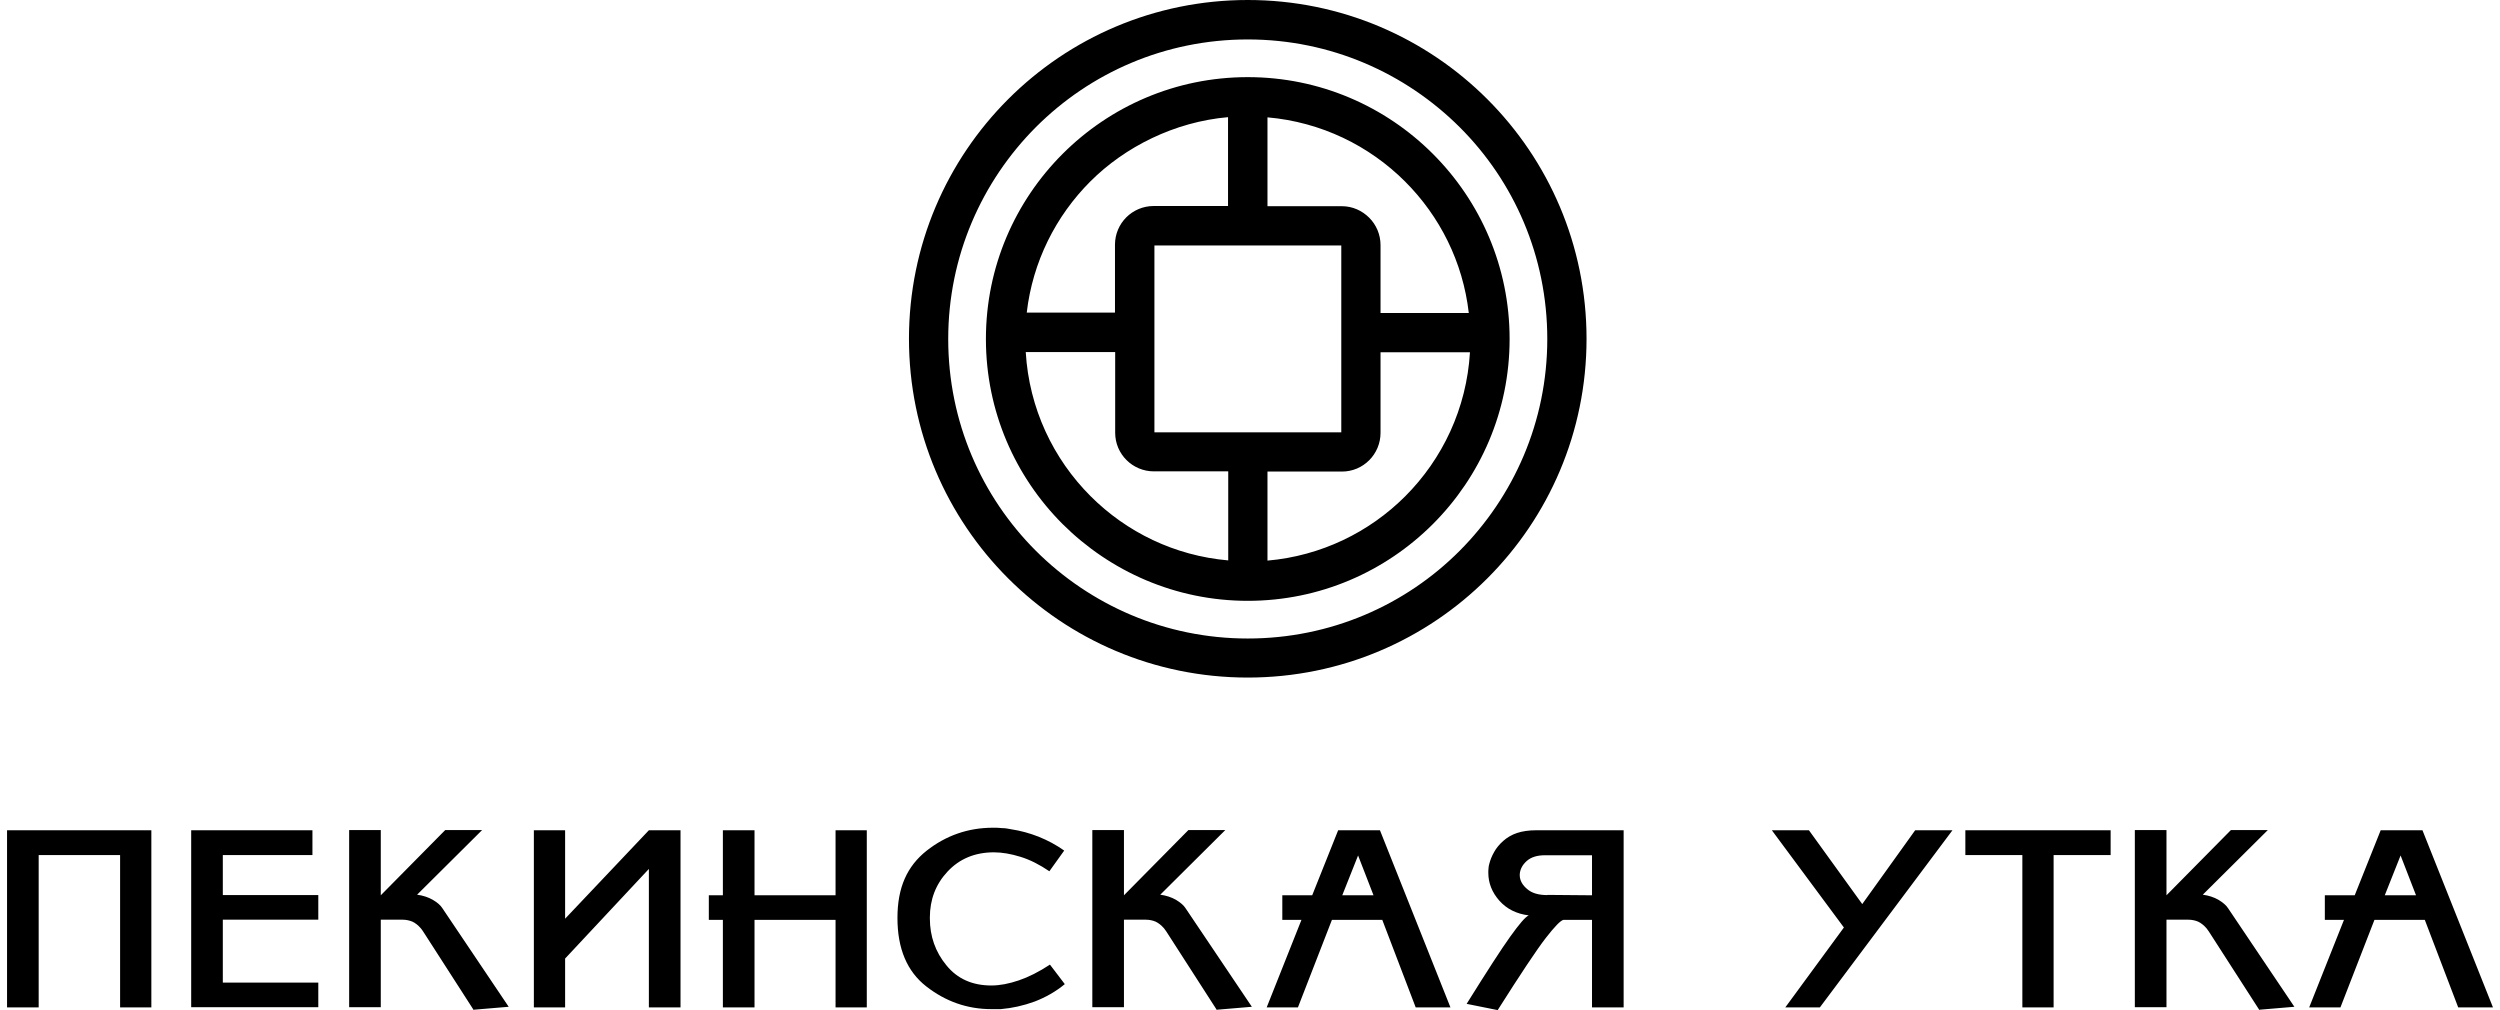 <svg width="198" height="80" viewBox="0 0 198 80" fill="none" xmlns="http://www.w3.org/2000/svg">
<path d="M98.822 0C91.415 0 84.703 3 79.847 7.856C74.991 12.712 71.99 19.424 71.99 26.832C71.99 34.239 74.991 40.951 79.847 45.807C84.703 50.663 91.415 53.663 98.822 53.663C106.23 53.663 112.942 50.663 117.798 45.807C122.654 40.951 125.654 34.239 125.654 26.832C125.654 19.424 122.654 12.712 117.798 7.856C112.942 3 106.23 0 98.822 0ZM98.822 50.57C92.265 50.57 86.342 47.91 82.043 43.627C77.743 39.327 75.099 33.404 75.099 26.847C75.099 20.29 77.759 14.367 82.043 10.068C86.342 5.768 92.265 3.124 98.822 3.124C105.379 3.124 111.302 5.784 115.602 10.068C119.901 14.351 122.545 20.29 122.545 26.847C122.545 33.404 119.885 39.327 115.602 43.627C111.318 47.926 105.379 50.57 98.822 50.57ZM100.384 16.331V9.294C104.637 9.666 108.441 11.537 111.287 14.382C114.024 17.12 115.865 20.738 116.328 24.79H109.338V19.409C109.338 18.573 108.998 17.8 108.441 17.243C107.885 16.687 107.127 16.331 106.276 16.331H100.384ZM81.316 24.775C81.78 20.738 83.62 17.104 86.358 14.367C89.095 11.63 93.023 9.65 97.26 9.279V16.316H91.368C90.533 16.316 89.76 16.656 89.203 17.212C88.646 17.769 88.306 18.542 88.306 19.378V24.759H81.316V24.775ZM91.43 19.439H106.23V34.239H91.43V19.439ZM100.384 44.384V37.348H106.276C107.127 37.348 107.885 37.008 108.441 36.451C108.998 35.894 109.338 35.121 109.338 34.286V27.899H116.421C116.158 32.353 114.241 36.358 111.287 39.312C108.441 42.157 104.622 44.029 100.384 44.4M97.276 44.384C93.023 44.013 89.219 42.142 86.373 39.296C83.419 36.343 81.501 32.337 81.239 27.883H88.322V34.27C88.322 35.121 88.662 35.879 89.219 36.435C89.775 36.992 90.548 37.332 91.383 37.332H97.276V44.384ZM98.822 6.109C93.1 6.109 87.919 8.428 84.161 12.186C80.403 15.944 78.084 21.125 78.084 26.847C78.084 32.569 80.403 37.75 84.161 41.508C87.919 45.25 93.1 47.586 98.822 47.586C104.544 47.586 109.725 45.266 113.483 41.508C117.241 37.75 119.561 32.569 119.561 26.847C119.561 21.125 117.241 15.944 113.483 12.186C109.725 8.428 104.544 6.109 98.822 6.109Z" fill="black"/>
<path d="M11.987 65.757V79.784H9.512V67.721H3.063V79.784H0.558V65.757H11.987ZM15.142 79.784V65.757H24.745V67.721H17.647V70.891H25.209V72.84H17.647V77.82H25.209V79.768H15.142V79.784ZM37.519 80L33.669 74.015C33.607 73.922 33.545 73.829 33.498 73.752C33.452 73.675 33.39 73.597 33.328 73.52C33.112 73.273 32.895 73.103 32.663 72.994C32.431 72.902 32.184 72.84 31.89 72.84H30.158V79.768H27.653V65.741H30.158V70.907L35.261 65.741H38.184L33.034 70.86C33.498 70.922 33.916 71.061 34.272 71.262C34.643 71.479 34.89 71.695 35.045 71.943L40.288 79.737L37.535 79.969L37.519 80ZM53.897 65.757V79.784H51.391V68.819L44.757 75.917V79.784H42.282V65.757H44.757V72.762L51.391 65.757H53.897ZM68.65 65.757V79.784H66.176V72.855H59.758V79.784H57.252V72.855H56.139V70.907H57.252V65.757H59.758V70.907H66.176V65.757H68.65ZM73.645 72.731C73.645 74.154 74.078 75.391 74.96 76.459C75.826 77.526 77.017 78.051 78.517 78.051C79.182 78.051 79.909 77.912 80.682 77.649C81.455 77.386 82.29 76.969 83.156 76.397L84.332 77.943C83.62 78.531 82.832 78.979 81.95 79.32C81.069 79.644 80.171 79.845 79.259 79.923C79.135 79.923 79.012 79.923 78.888 79.923C78.764 79.923 78.641 79.923 78.517 79.923C76.615 79.923 74.898 79.32 73.367 78.129C71.836 76.938 71.078 75.129 71.078 72.701C71.078 70.273 71.851 68.602 73.382 67.381C74.913 66.174 76.676 65.556 78.641 65.556C78.888 65.556 79.135 65.556 79.367 65.587C79.615 65.587 79.847 65.633 80.094 65.68C80.821 65.788 81.548 65.989 82.259 66.267C82.986 66.561 83.651 66.917 84.285 67.365L83.11 69.004C82.337 68.479 81.579 68.092 80.821 67.86C80.079 67.628 79.367 67.504 78.718 67.504C77.218 67.504 75.996 68.015 75.053 69.02C74.109 70.025 73.645 71.247 73.645 72.67M96.379 80L92.528 74.015C92.466 73.922 92.404 73.829 92.358 73.752C92.311 73.675 92.25 73.597 92.188 73.52C91.971 73.273 91.755 73.103 91.523 72.994C91.306 72.902 91.043 72.84 90.749 72.84H89.017V79.768H86.512V65.741H89.017V70.907L94.121 65.741H97.044L91.894 70.86C92.358 70.922 92.775 71.061 93.131 71.262C93.487 71.479 93.75 71.695 93.904 71.943L99.147 79.737L96.394 79.969L96.379 80ZM103.09 72.855H101.559V70.907H103.926L105.982 65.757H109.292L114.875 79.784H112.122L109.477 72.855H105.488L102.797 79.784H100.322L103.075 72.855H103.09ZM106.307 70.907H108.782L107.56 67.752L106.307 70.907ZM121.664 65.757H128.592V79.784H126.087V72.855H123.813C123.581 72.917 123.118 73.397 122.422 74.293C121.726 75.19 120.458 77.093 118.617 80L116.158 79.505C117.751 76.953 118.896 75.175 119.607 74.185C120.318 73.195 120.798 72.623 121.076 72.499C120.102 72.376 119.329 71.989 118.741 71.324C118.169 70.675 117.875 69.932 117.875 69.128C117.875 69.004 117.875 68.881 117.89 68.772C117.89 68.649 117.921 68.54 117.952 68.417C118.03 68.108 118.153 67.798 118.339 67.473C118.509 67.164 118.756 66.87 119.05 66.607C119.36 66.329 119.731 66.112 120.148 65.973C120.566 65.834 121.076 65.757 121.648 65.757M122.545 70.876L126.087 70.907V67.736H122.36C121.726 67.736 121.246 67.891 120.906 68.2C120.566 68.51 120.396 68.85 120.365 69.221V69.36C120.38 69.747 120.581 70.103 120.952 70.412C121.324 70.737 121.849 70.891 122.561 70.891M154.635 65.757L144.134 79.784H141.397L146.037 73.458L140.33 65.757H143.268L147.49 71.603L151.681 65.757H154.635ZM167.162 65.757V67.721H162.646V79.784H160.171V67.721H155.656V65.757H167.177H167.162ZM178.946 80L175.095 74.015C175.033 73.922 174.971 73.829 174.925 73.752C174.863 73.675 174.817 73.597 174.755 73.52C174.538 73.273 174.322 73.103 174.09 72.994C173.873 72.902 173.61 72.84 173.317 72.84H171.585V79.768H169.079V65.741H171.585V70.907L176.688 65.741H179.611L174.461 70.86C174.925 70.922 175.343 71.061 175.698 71.262C176.054 71.479 176.317 71.695 176.471 71.943L181.714 79.737L178.961 79.969L178.946 80ZM185.658 72.855H184.127V70.907H186.493L188.55 65.757H191.859L197.442 79.784H194.689L192.045 72.855H188.055L185.364 79.784H182.889L185.642 72.855H185.658ZM188.874 70.907H191.349L190.127 67.752L188.874 70.907Z" fill="black"/>
</svg>
